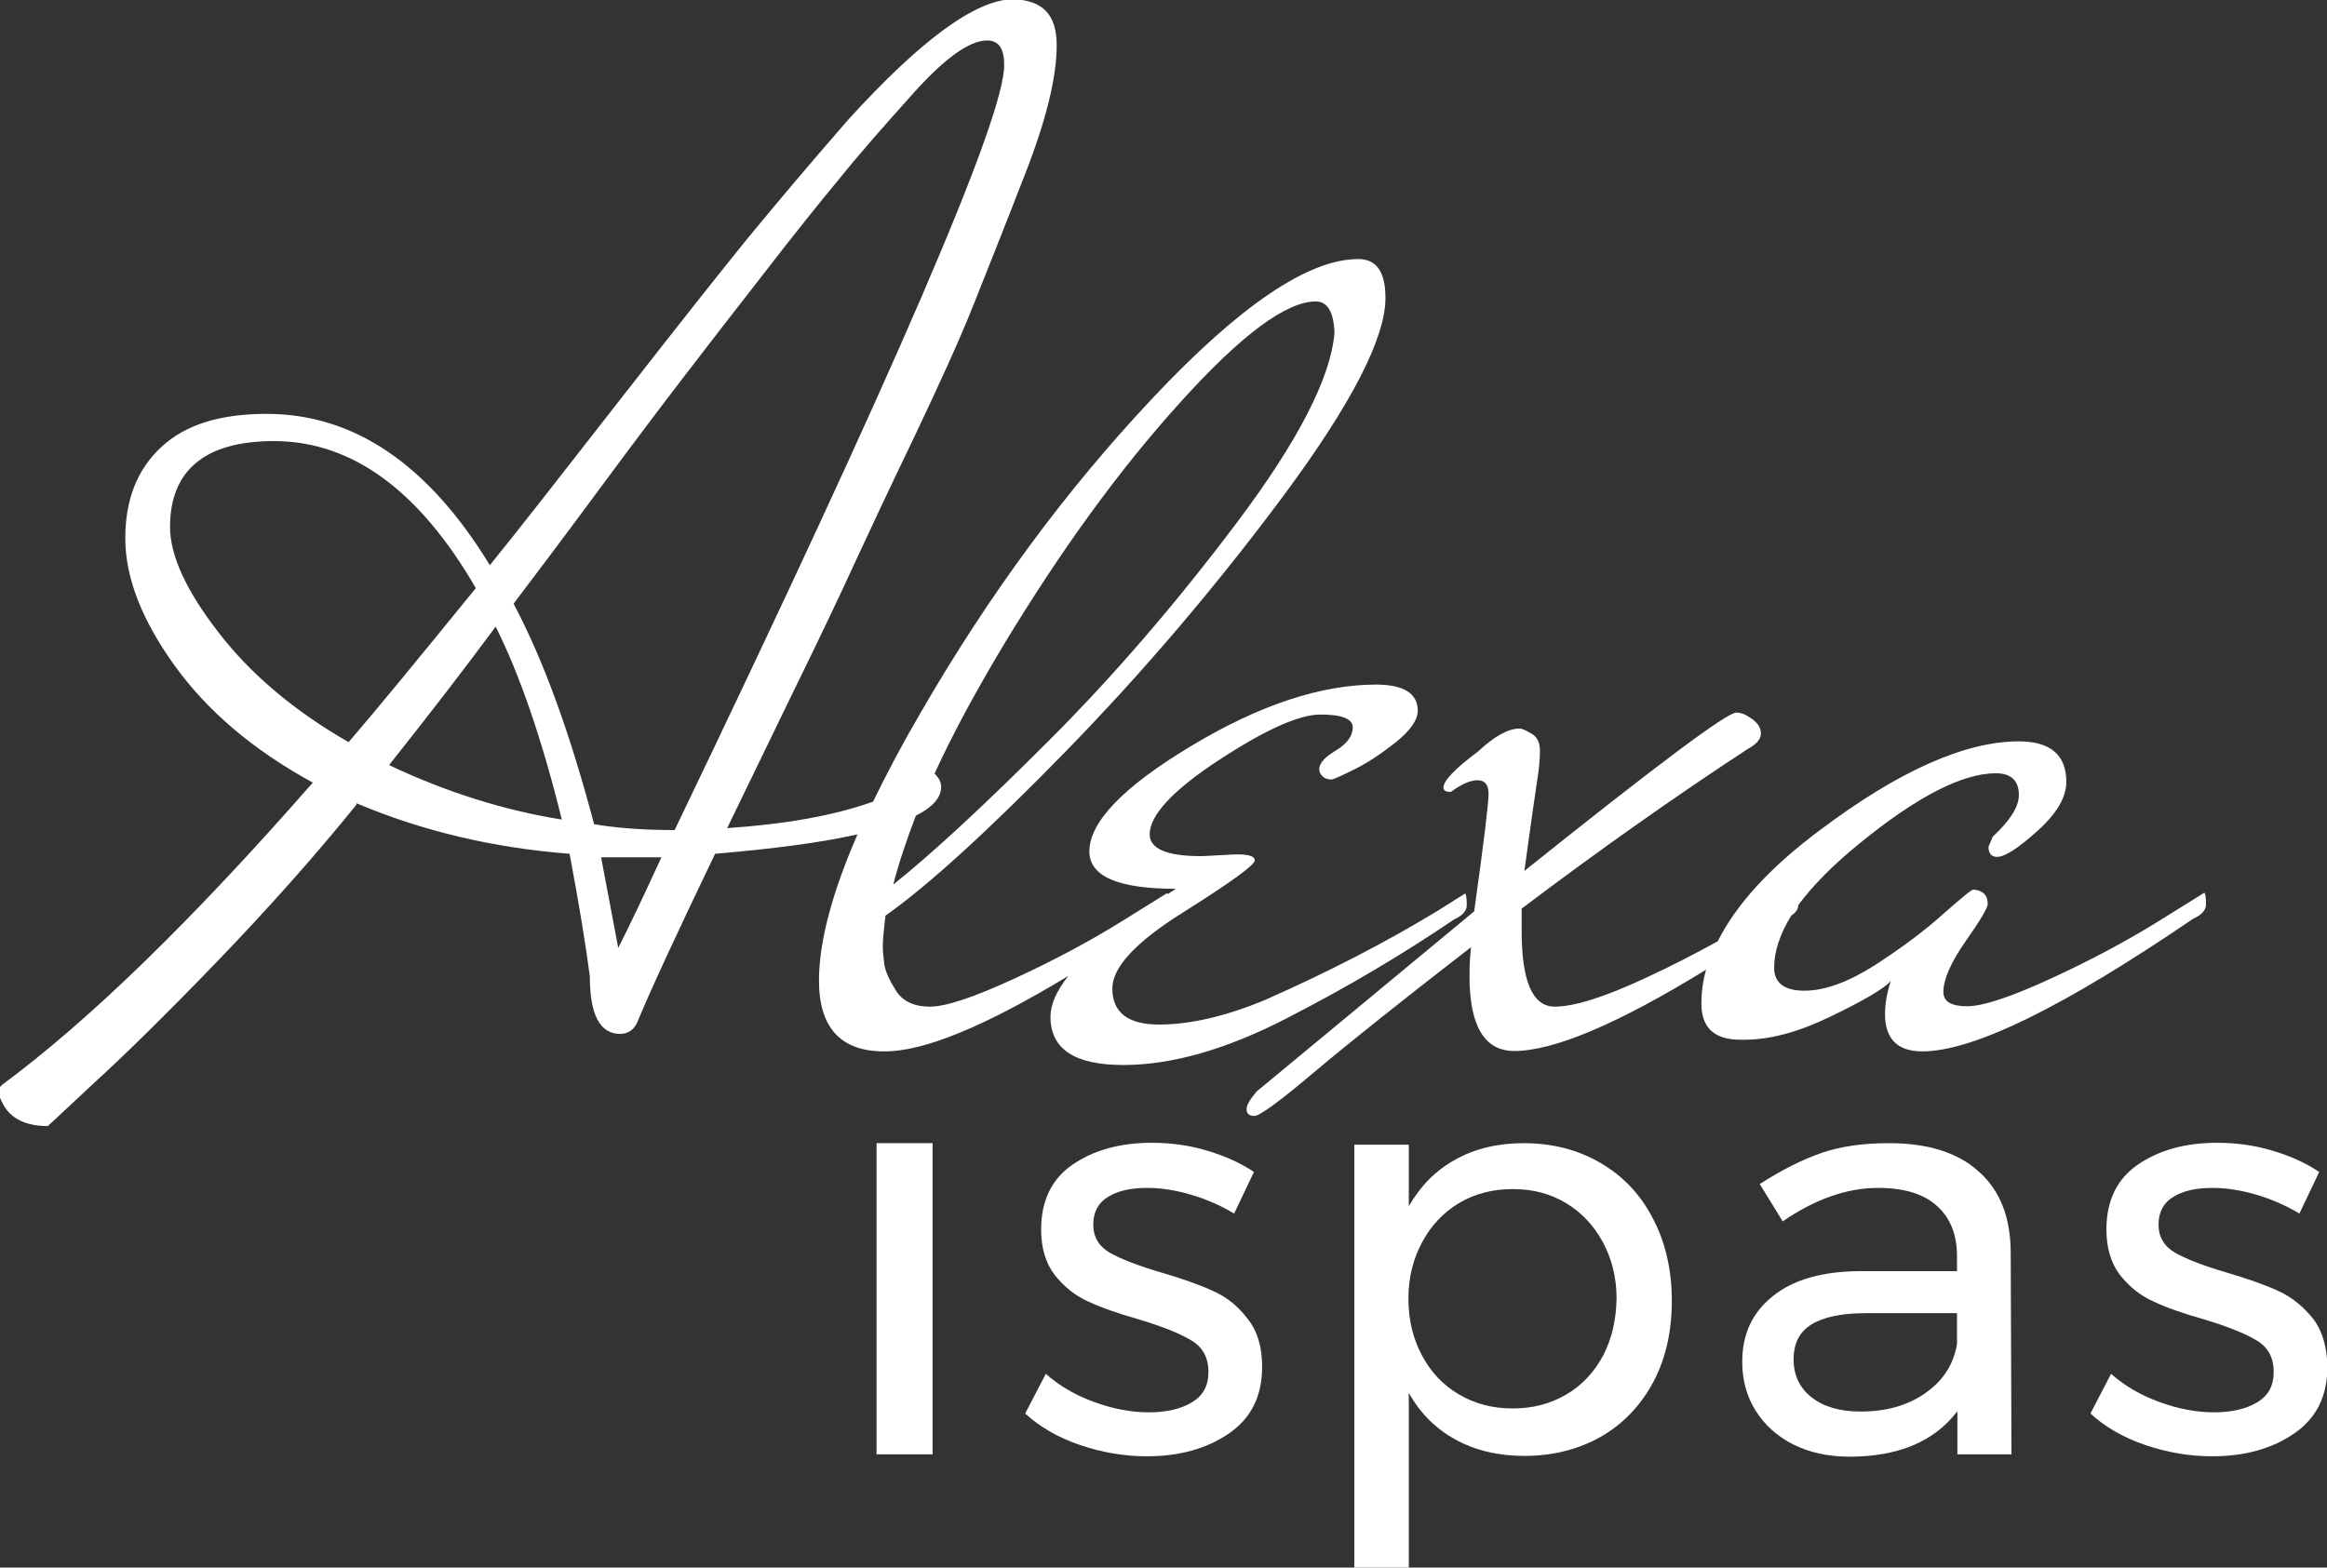<svg xmlns="http://www.w3.org/2000/svg" id="Layer_1" viewBox="0 0 598.1 403"><rect x="0" y="0" width="598.1" height="403" fill="#333333" stroke="none"/><defs><style> .st0 { fill: #fff; } </style></defs><path class="st0" d="M274.6,250.9c-3.1,3.9-4.6,7.4-4.6,10.5,0,8.3,6.2,12.4,18.7,12.4s26.5-4,42-12c15.6-8,29.9-16.5,43-25.4,2.2-1,3.3-2.2,3.3-3.7s-.1-2.5-.4-3l-7,4.4c-13.3,8.1-28.2,15.8-44.5,23-10.1,4.2-19.2,6.3-27.2,6.3s-12-3.1-12-9.3c0-5.4,6.1-12,18.3-19.6,12.2-7.7,18.3-12.1,18.3-13.3s-2-1.7-5.9-1.5c-4,.2-6.7.4-8.1.4-8.6,0-13-1.9-13-5.6,0-4.9,5.9-11.3,17.8-19.1s20.6-11.7,26.1-11.7,8.3,1.1,8.3,3.3-1.5,4.3-4.6,6.1c-3.1,1.9-4.4,3.6-3.9,5.4.5,1.2,1.5,1.9,3,1.9.5,0,2.5-.9,5.9-2.6,3.5-1.7,7-4.1,10.7-7,3.7-3,5.6-5.7,5.6-8.1,0-4.4-3.6-6.7-10.7-6.7-14.1,0-29.9,5.2-47.4,15.7s-26.3,19.6-26.3,27.2c0,6.4,7.4,9.6,22.2,9.6-.7.5-1.4.9-2.1,1.4,0-.1-.1-.2-.1-.3l-11.9,7.4c-7.9,4.9-17,9.8-27.4,14.6-10.4,4.8-17.6,7.2-21.7,7.2s-7-1.4-8.7-4.1c-1.7-2.7-2.7-4.9-3-6.7-.2-1.7-.4-3.3-.4-4.6,0-1.4.2-4,.7-8,10.9-7.7,26.3-21.7,46.3-42.2s38.7-42.5,56.1-65.9c17.4-23.5,26.1-40.4,26.1-50.7,0-6.7-2.3-10-7-10-12.8,0-30.4,11.9-52.8,35.7-22.4,23.8-42.2,50.7-59.6,80.8-4.8,8.2-8.8,15.8-12.3,23-10.1,3.6-22.6,5.8-37.5,6.8,3-6.2,8.3-17.1,15.9-32.8,7.7-15.7,13.3-27.5,17-35.6,3.7-8,8.8-18.9,15.4-32.6,6.5-13.7,11.5-24.7,14.8-33,3.3-8.3,7.8-19.5,13.3-33.7,5.6-14.2,8.3-25.4,8.3-33.5S267.9.1,260.5-.2c-9.6,0-23.8,10.4-42.6,31.1-10.1,11.6-18.6,21.7-25.6,30.2-6.9,8.5-18,22.5-33.2,42s-26.2,33.6-33.2,42.2c-15.8-25.9-34.9-38.9-57.4-38.9-11.9,0-20.9,2.8-27,8.5-6.2,5.7-9.3,13.5-9.3,23.5s4.2,20.9,12.6,32.6c8.4,11.7,20.2,21.8,35.6,30.2C49.5,236.5,22.9,262.4.4,279c-.5.5-.7,1.1-.7,1.9,0,.7.4,1.7,1.1,3,2,3.7,5.8,5.6,11.5,5.6l11.9-11.1c7.9-7.2,18.5-17.6,31.7-31.3,13.2-13.7,25.1-27.1,35.7-40.2v-.4c17,7.2,35.3,11.5,54.8,13,2.5,13.3,4.2,23.8,5.2,31.5,0,9.9,2.6,14.8,7.8,14.8,2,0,3.5-1,4.4-3,3.7-8.9,10.4-23.3,20-43.3,15.2-1.3,27.4-2.9,36.6-5-6.6,15.2-9.9,27.7-9.9,37.6,0,12.1,5.6,18.2,16.7,18.2,10.2.1,25.9-6.4,47.4-19.4ZM89.6,190.8c-14.1-8.1-25.3-17.6-33.5-28.3-8.3-10.7-12.4-19.8-12.4-27s2.2-12.8,6.7-16.5c4.4-3.7,11.1-5.6,20-5.6,20,0,37.3,12.6,51.9,37.8-14.4,17.7-25.2,30.9-32.7,39.6ZM100,196.7c10.4-13.1,19.5-24.9,27.4-35.6,6.2,12.4,11.9,28.9,17,49.6-15-2.4-29.8-7.1-44.4-14ZM158.9,243.7l-4.4-23.3h15.5c-4.4,9.6-8.1,17.4-11.1,23.3ZM173.4,213.4c-7.9,0-14.8-.5-20.7-1.5-6.2-23.5-13.1-42.4-20.7-56.7,4.7-6.2,11.9-15.7,21.5-28.7s17.1-22.9,22.4-29.8c5.3-6.9,12-15.6,20.2-26.1,8.1-10.5,14.7-18.7,19.6-24.6,4.8-6,11.3-13.4,19.3-22.3,8-8.9,14.3-13.3,18.7-13.3,3,0,4.4,2.1,4.4,6.3.1,13.6-28.2,79.1-84.7,196.7ZM241.9,202.3c0-1-.4-2-1.3-3-.1-.2-.3-.3-.4-.4,4.7-10.3,10.8-21.5,18-33.5,14.6-24.1,29.6-44.8,45.2-62,15.6-17.3,27.2-25.9,34.8-25.9,3,0,4.6,2.7,4.8,8.1-1,11.6-9.4,27.9-25.2,48.9-15.8,21-31.9,39.6-48.2,55.9-16.3,16.3-29.6,28.7-40,37,1.4-5.5,3.4-11.4,5.8-17.7,4.4-2.2,6.5-4.7,6.5-7.4Z"></path><path class="st0" d="M470.6,261.3c8.5-4.1,13.6-7.1,15.4-9.1-1,3-1.5,5.8-1.5,8.5,0,6.4,3.2,9.6,9.6,9.6,13.1,0,36.3-11.4,69.6-34.1,2.2-1,3.3-2.2,3.3-3.7s-.1-2.5-.4-3l-11.9,7.4c-7.9,4.9-17,9.8-27.4,14.6s-17.6,7.2-21.7,7.2-6.1-1.2-6.1-3.7c0-3.2,1.9-7.5,5.7-13,3.8-5.4,5.7-8.6,5.7-9.6,0-2.2-1.2-3.5-3.7-3.7-.5,0-3.1,2.2-8,6.5-4.8,4.3-10.6,8.6-17.4,13-6.8,4.3-12.8,6.5-18,6.5s-7.8-2-7.8-5.9c0-4.2,1.5-8.7,4.4-13.4,1.2-.8,1.8-1.7,1.8-2.7,3.7-5,8.9-10.3,15.8-15.9,14.7-12,26.4-18,35-18,3.9,0,5.9,1.9,5.9,5.6,0,3-2.2,6.5-6.7,10.7l-1.1,2.6c0,1.7.7,2.6,2.2,2.6,2,0,5.4-2.2,10.4-6.7,4.9-4.4,7.4-8.6,7.4-12.6,0-6.9-4.1-10.4-12.2-10.4-13.8,0-30.9,7.6-51.1,22.8-12.9,9.6-21.6,19.2-26.3,28.6-5.8,3.2-12,6.4-18.9,9.6-10.4,4.8-18,7.2-23,7.2-5.7,0-8.5-6.5-8.5-19.6v-5.6c20-15.1,39.4-28.8,58.2-41.1,2.2-1.2,3.3-2.5,3.3-3.9s-.7-2.6-2.2-3.7c-1.5-1.1-2.8-1.7-4.1-1.7-2.5,0-20.6,13.6-54.5,40.7,1.7-12.3,2.8-20.1,3.3-23.3.5-3,.7-5.5.7-7.6s-.7-3.6-2.2-4.4c-1.5-.9-2.5-1.3-3-1.3-3,0-6.5,2-10.7,5.9-5.9,4.4-8.9,7.5-8.9,9.3,0,.7.6,1.1,1.9,1.1,2.7-2,5-3,6.9-3s2.8,1.2,2.8,3.5-1.2,12.4-3.7,30.2c-19,15.8-37.7,31.2-55.9,46.3-1.7,2-2.6,3.5-2.6,4.6s.7,1.7,2,1.7c1.4,0,6.7-3.9,15.9-11.7,9.3-7.8,22.5-18.3,39.8-31.7-.2,1.7-.4,4.2-.4,7.4,0,12.8,3.8,19.3,11.5,19.3,10.2,0,26.7-7,49.3-20.9-.8,2.9-1.2,5.8-1.2,8.7,0,6.2,3.3,9.3,10,9.3,7.2.2,14.8-1.9,23.3-6Z"></path><rect class="st0" x="225.3" y="293.9" width="14.4" height="80"></rect><path class="st0" d="M311.8,331.9c-3.5-1.6-8-3.2-13.5-4.8-5.8-1.7-10.1-3.4-13-5-2.9-1.7-4.3-4.1-4.3-7.3s1.3-5.6,3.8-7.1c2.6-1.6,5.9-2.3,10.1-2.3,3.6,0,7.4.6,11.4,1.8,4,1.2,7.6,2.8,10.9,4.8l5.1-10.7c-3.4-2.3-7.4-4.1-12.1-5.5s-9.4-2-14.2-2c-8.1,0-14.9,1.9-20.3,5.6s-8.1,9.3-8.1,16.7c0,4.8,1.2,8.7,3.5,11.7,2.4,3,5.2,5.3,8.6,6.8,3.4,1.6,7.7,3.1,13,4.6,6,1.8,10.5,3.6,13.5,5.4s4.4,4.5,4.4,8.1-1.4,6.1-4.2,7.8c-2.8,1.7-6.5,2.6-11.1,2.6s-9.3-.9-14.2-2.7c-4.9-1.8-8.9-4.2-12.3-7.2l-5.3,10.2c3.8,3.5,8.5,6.2,14.1,8.1s11.3,2.9,17.2,2.9c8.4,0,15.5-2,21.1-5.9,5.7-3.9,8.5-9.6,8.5-17.1,0-5.1-1.2-9.2-3.7-12.3-2.4-3.2-5.3-5.6-8.9-7.2Z"></path><path class="st0" d="M411.4,299c-5.8-3.4-12.4-5.1-19.8-5.1-6.6,0-12.5,1.4-17.5,4.2-5.1,2.8-9,6.8-12,12v-15.8h-14v108.7h14v-44.9c2.9,5.2,6.9,9.2,12,12s11,4.2,17.7,4.2c7.4,0,14-1.7,19.8-5,5.8-3.4,10.2-8.1,13.4-14.1,3.2-6.1,4.7-13,4.7-20.8s-1.6-14.9-4.8-21c-3.2-6.3-7.7-11-13.5-14.4ZM412.1,348.4c-2.3,4.3-5.4,7.7-9.5,10.1s-8.6,3.6-13.8,3.6-9.7-1.2-13.8-3.6c-4.1-2.4-7.2-5.7-9.5-10s-3.5-9.1-3.5-14.7c0-5.3,1.2-10.1,3.5-14.4s5.5-7.7,9.5-10.1c4.1-2.4,8.6-3.6,13.8-3.6s9.7,1.2,13.7,3.6,7.2,5.8,9.5,10.1c2.3,4.3,3.5,9.1,3.5,14.4-.1,5.5-1.2,10.3-3.4,14.6Z"></path><path class="st0" d="M508.6,301.2c-5.4-4.9-13.1-7.3-23-7.3-6.7,0-12.5.8-17.4,2.5s-10.1,4.3-15.9,8l5.9,9.6c8.3-5.7,16.5-8.6,24.5-8.6,6.6,0,11.7,1.5,15.1,4.6,3.5,3.1,5.2,7.4,5.2,13v3.8h-25.3c-9.4.1-16.8,2.2-22,6.4-5.3,4.2-7.9,9.8-7.9,16.9,0,4.6,1.1,8.8,3.4,12.5s5.5,6.6,9.6,8.7c4.2,2.1,9,3.2,14.5,3.2,12.6,0,21.9-3.9,27.8-11.7v11.1h13.9l-.2-52.3c-.1-8.8-2.8-15.6-8.2-20.4ZM503,345.6c-.9,5.2-3.6,9.4-8.2,12.6s-10.1,4.7-16.6,4.7c-5.2,0-9.4-1.2-12.5-3.6s-4.7-5.7-4.7-9.8,1.5-7.1,4.6-9,7.7-2.9,14.1-2.9h23.3v8Z"></path><path class="st0" d="M594.5,339c-2.5-3.1-5.4-5.5-8.9-7.1s-8-3.2-13.5-4.8c-5.8-1.7-10.1-3.4-13-5-2.9-1.7-4.3-4.1-4.3-7.3s1.3-5.6,3.8-7.1c2.6-1.6,5.9-2.3,10.1-2.3,3.6,0,7.4.6,11.4,1.8,4,1.2,7.6,2.8,10.9,4.8l5.1-10.7c-3.4-2.3-7.4-4.1-12.1-5.5-4.7-1.4-9.4-2-14.2-2-8.1,0-14.9,1.9-20.3,5.6-5.4,3.7-8.1,9.3-8.1,16.7,0,4.8,1.2,8.7,3.5,11.7,2.4,3,5.2,5.3,8.6,6.8,3.4,1.6,7.7,3.1,13,4.6,6,1.8,10.5,3.6,13.5,5.4s4.4,4.5,4.4,8.1-1.4,6.1-4.2,7.8c-2.8,1.7-6.5,2.6-11.1,2.6s-9.3-.9-14.2-2.7c-4.9-1.8-8.9-4.2-12.3-7.2l-5.3,10.2c3.8,3.5,8.5,6.2,14.1,8.1s11.3,2.9,17.2,2.9c8.4,0,15.5-2,21.1-5.9,5.7-3.9,8.5-9.6,8.5-17.1-.1-5.2-1.3-9.3-3.7-12.4Z"></path></svg>